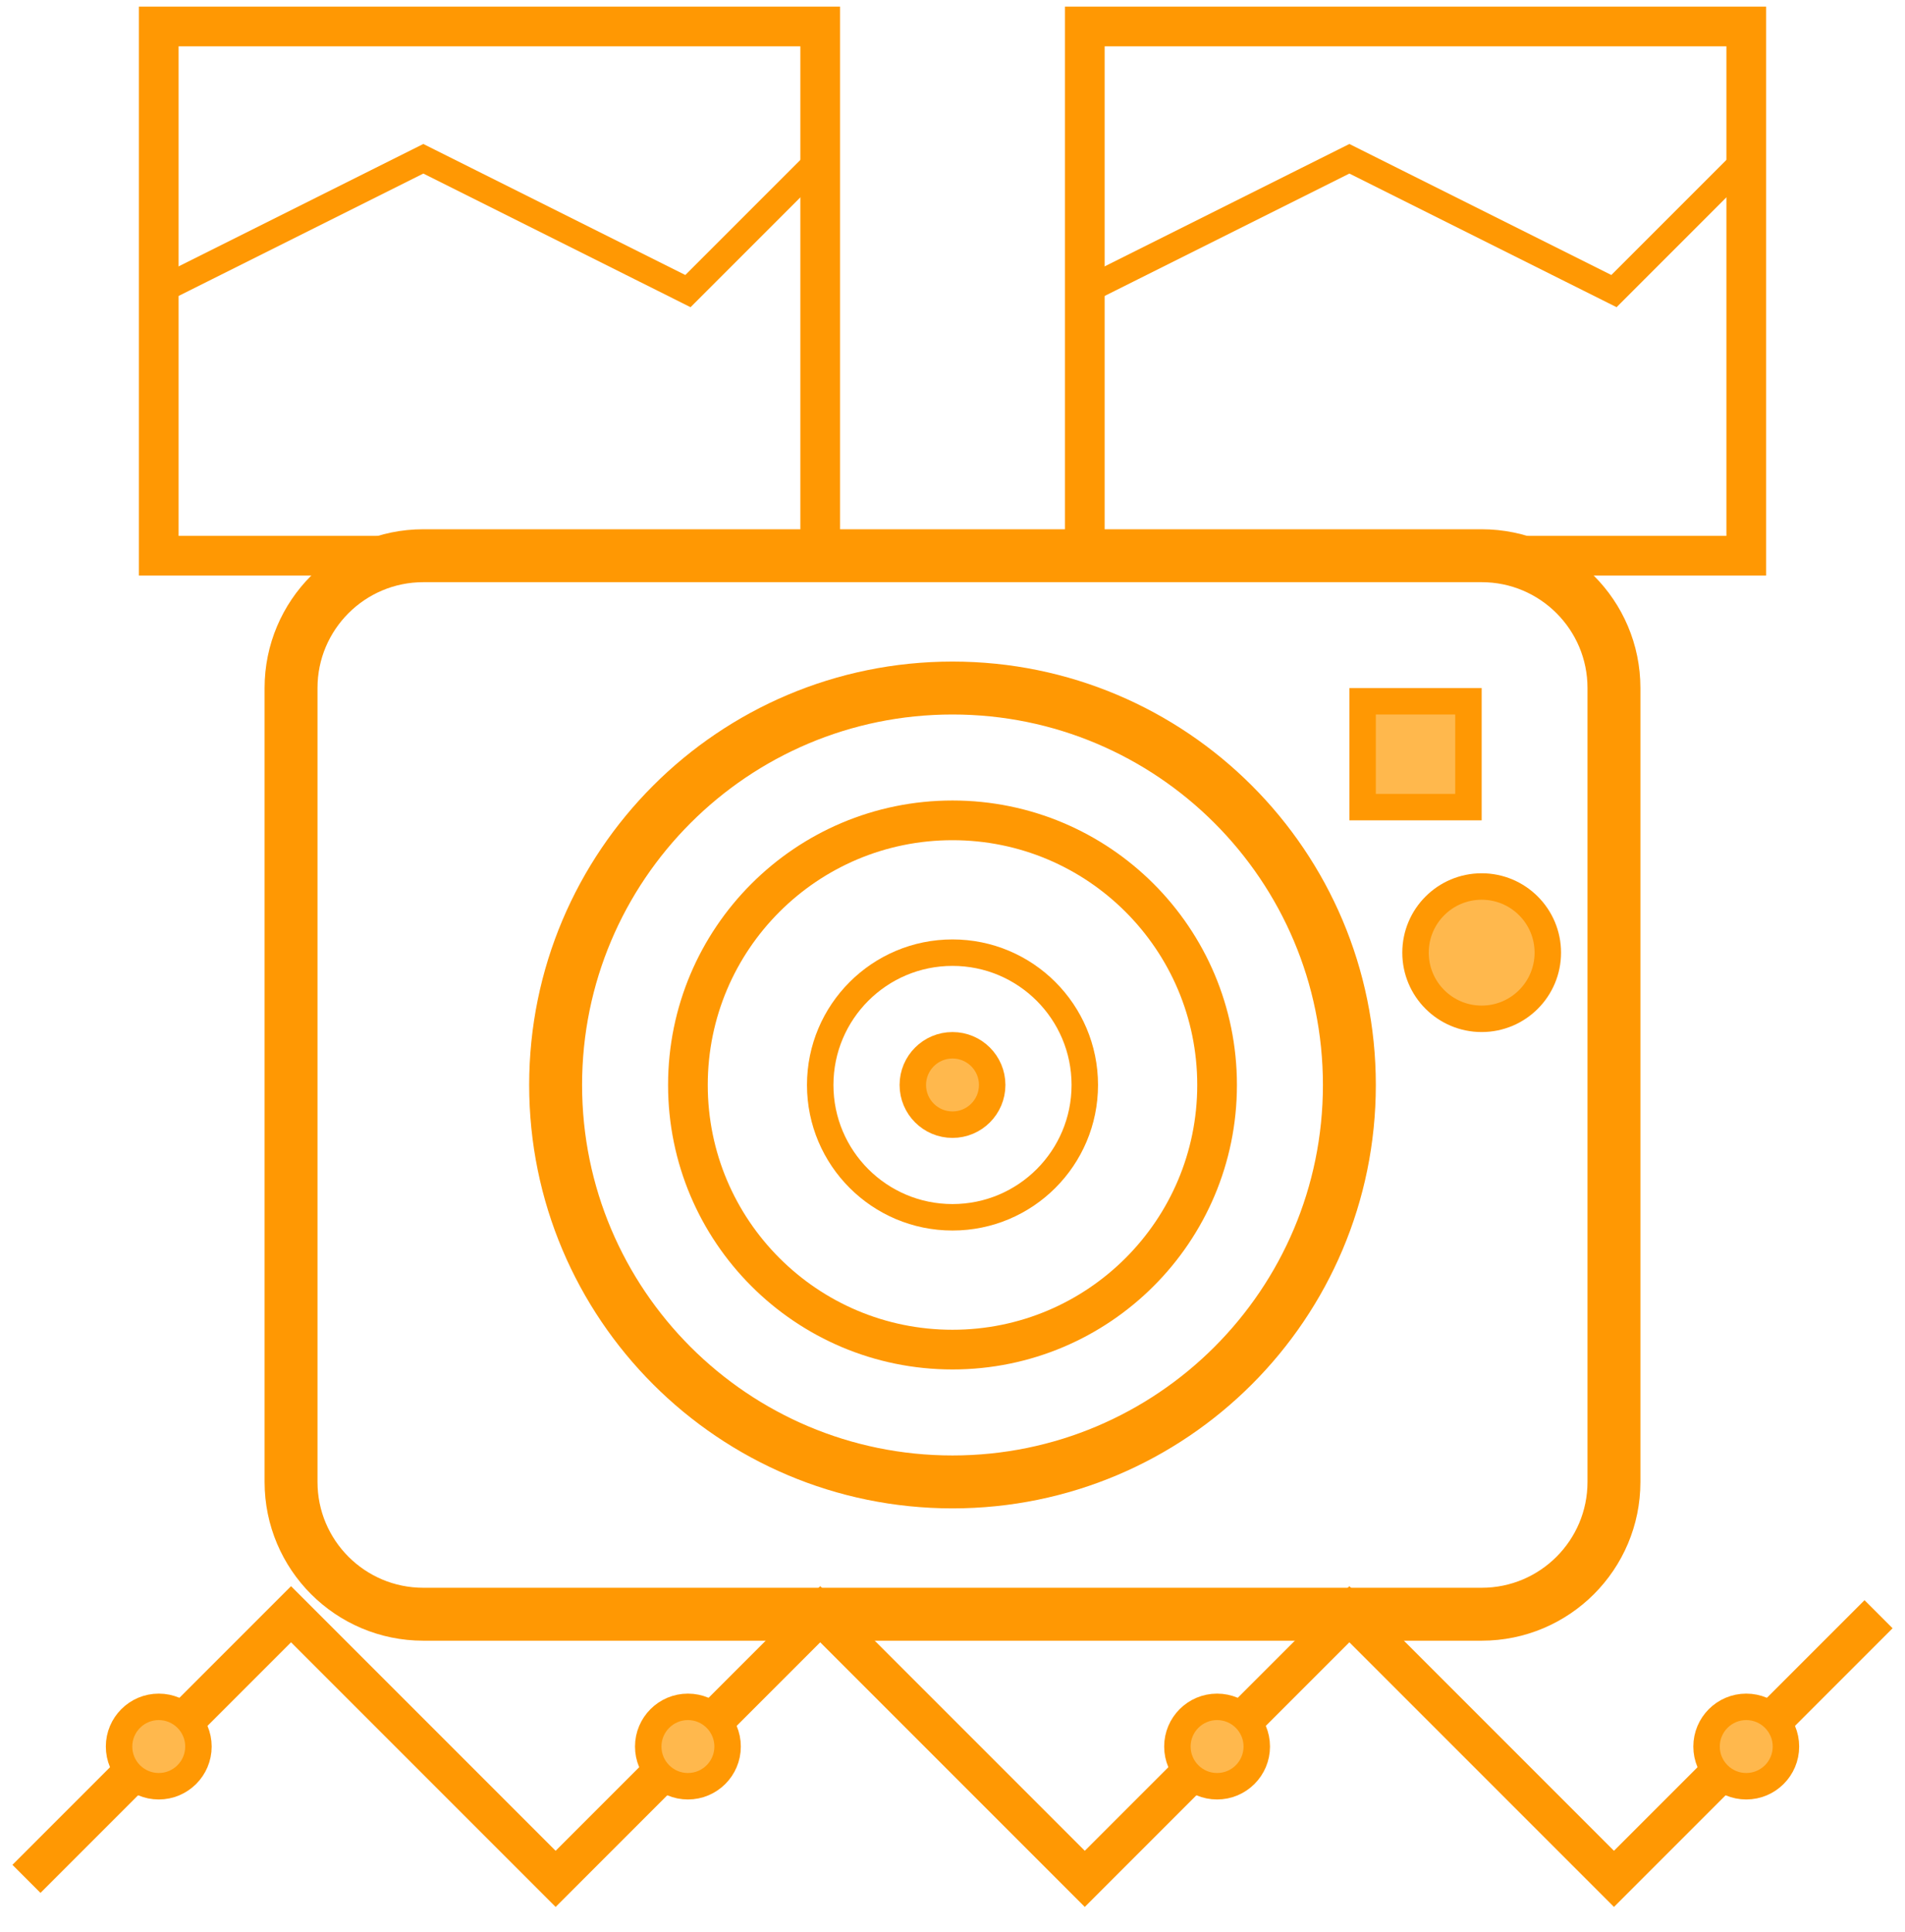<svg width="72" height="73" viewBox="0 0 72 73" fill="none" xmlns="http://www.w3.org/2000/svg">
<path d="M56 21H16C13.239 21 11 23.239 11 26V56C11 58.761 13.239 61 16 61H56C58.761 61 61 58.761 61 56V26C61 23.239 58.761 21 56 21Z" stroke="#FF9803" stroke-width="2"/>
<path d="M36 56C44.284 56 51 49.284 51 41C51 32.716 44.284 26 36 26C27.716 26 21 32.716 21 41C21 49.284 27.716 56 36 56Z" stroke="#FF9803" stroke-width="2"/>
<path d="M36 51C41.523 51 46 46.523 46 41C46 35.477 41.523 31 36 31C30.477 31 26 35.477 26 41C26 46.523 30.477 51 36 51Z" stroke="#FF9803" stroke-width="1.5"/>
<path d="M36 46C38.761 46 41 43.761 41 41C41 38.239 38.761 36 36 36C33.239 36 31 38.239 31 41C31 43.761 33.239 46 36 46Z" stroke="#FF9803"/>
<path d="M36 39.5C36.828 39.5 37.5 40.172 37.5 41C37.5 41.828 36.828 42.5 36 42.5C35.172 42.5 34.5 41.828 34.5 41C34.5 40.172 35.172 39.5 36 39.5Z" fill="#FFB84D" stroke="#FF9803"/>
<path d="M55.5 26.5V30.5H51.5V26.5H55.5Z" fill="#FFB84D" stroke="#FF9803"/>
<path d="M56 33.5C57.381 33.5 58.5 34.619 58.5 36C58.5 37.381 57.381 38.5 56 38.5C54.619 38.5 53.5 37.381 53.5 36C53.5 34.619 54.619 33.5 56 33.5Z" fill="#FFB84D" stroke="#FF9803"/>
<path d="M31 1H6V21H31V1Z" stroke="#FF9803" stroke-width="1.5"/>
<path d="M6 11L16 6L26 11L31 6" stroke="#FF9803"/>
<path d="M66 1H41V21H66V1Z" stroke="#FF9803" stroke-width="1.5"/>
<path d="M41 11L51 6L61 11L66 6" stroke="#FF9803"/>
<path d="M1 71L11 61L21 71L31 61L41 71L51 61L61 71L71 61" stroke="#FF9803" stroke-width="1.5"/>
<path d="M6 64.5C6.828 64.5 7.5 65.172 7.5 66C7.5 66.828 6.828 67.5 6 67.5C5.172 67.5 4.5 66.828 4.5 66C4.5 65.172 5.172 64.5 6 64.5Z" fill="#FFB84D" stroke="#FF9803"/>
<path d="M26 64.5C26.828 64.5 27.5 65.172 27.5 66C27.5 66.828 26.828 67.5 26 67.5C25.172 67.5 24.5 66.828 24.5 66C24.5 65.172 25.172 64.5 26 64.5Z" fill="#FFB84D" stroke="#FF9803"/>
<path d="M46 64.5C46.828 64.5 47.5 65.172 47.5 66C47.5 66.828 46.828 67.5 46 67.5C45.172 67.5 44.5 66.828 44.5 66C44.5 65.172 45.172 64.5 46 64.5Z" fill="#FFB84D" stroke="#FF9803"/>
<path d="M66 64.5C66.828 64.5 67.5 65.172 67.5 66C67.5 66.828 66.828 67.5 66 67.5C65.172 67.5 64.5 66.828 64.5 66C64.5 65.172 65.172 64.5 66 64.5Z" fill="#FFB84D" stroke="#FF9803"/>
</svg>

